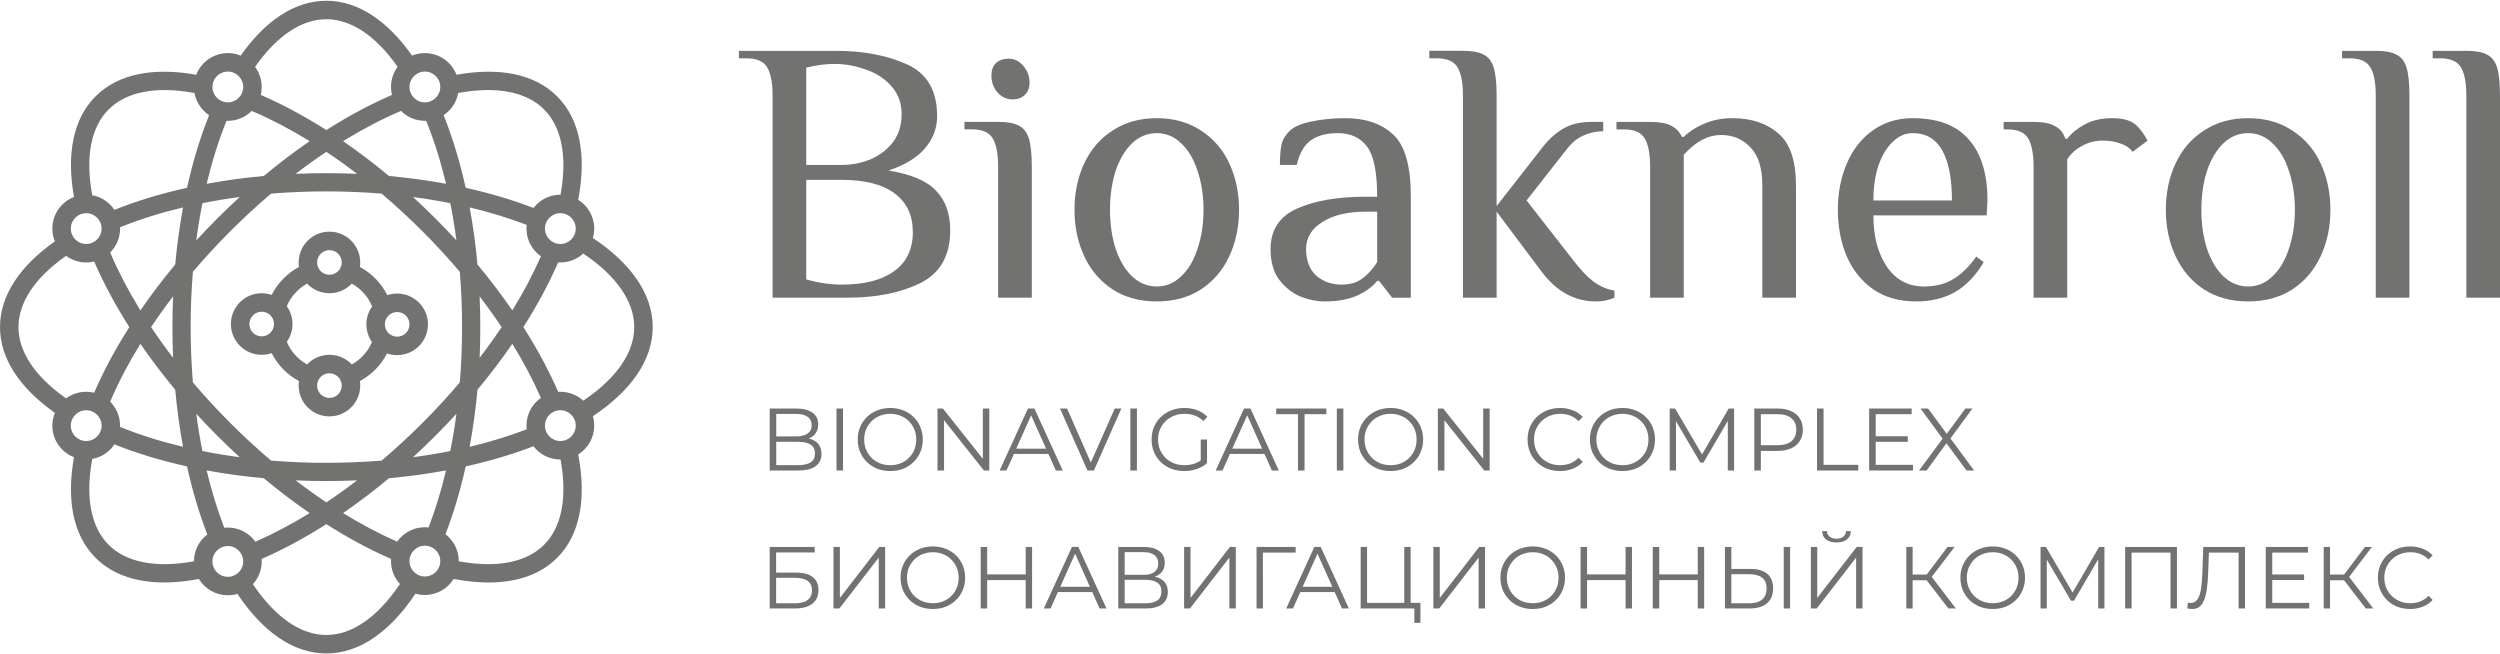 <?xml version="1.0" encoding="UTF-8"?> <svg xmlns="http://www.w3.org/2000/svg" xmlns:xlink="http://www.w3.org/1999/xlink" xmlns:xodm="http://www.corel.com/coreldraw/odm/2003" xml:space="preserve" width="107mm" height="28mm" version="1.1" style="shape-rendering:geometricPrecision; text-rendering:geometricPrecision; image-rendering:optimizeQuality; fill-rule:evenodd; clip-rule:evenodd" viewBox="0 0 10700 2800"> <defs> <style type="text/css"> .fil0 {fill:#727271} .fil1 {fill:#727271;fill-rule:nonzero} </style> </defs> <g id="Layer_x0020_1">  <g id="_2998058670624"> <path class="fil0" d="M1906.71 2286.47l1.17 -3.03c33.61,-87.52 62.31,-183.87 85.23,-287.13 103.26,-22.92 199.61,-51.61 287.13,-85.23l3.03 -1.17c26.5,34.49 68.15,56.71 115.01,56.71l0.83 0 0.31 1.67c30.01,165.48 2.61,290.02 -70.85,363.48 -73.46,73.47 -198,100.85 -363.48,70.85l-1.67 -0.3 0 -0.84c0,-46.86 -22.22,-88.51 -56.71,-115.01zm346.62 -464.8c0,5.31 0.28,10.55 0.84,15.72l-2.66 1.02c-73.84,28.35 -154.71,53.21 -241.33,73.86 14.49,-78.24 25.75,-159.95 33.44,-244.35 54.25,-65.13 104.05,-130.86 149.15,-196.43 48.1,78.24 88.72,155.3 121.41,229.68l0.82 1.86c-37.31,26.21 -61.67,69.58 -61.67,118.64zm133.95 -148.4l1.64 3.75c3.09,-0.2 6.21,-0.3 9.36,-0.3 37.77,0 72.17,14.45 97.97,38.13l2.09 -1.4c144.4,-97.35 216.19,-207.26 216.19,-313.45 0,-106.19 -71.79,-216.1 -216.19,-313.45l-2.09 -1.4c-25.8,23.68 -60.2,38.13 -97.97,38.13 -3.15,0 -6.28,-0.1 -9.37,-0.3l-1.64 3.75c-38.81,88.76 -88.14,180.58 -147.16,273.26 59.02,92.69 108.35,184.51 147.17,273.28zm-72.29 -576.3c-37.3,-26.22 -61.66,-69.58 -61.66,-118.64 0,-5.31 0.28,-10.55 0.84,-15.72l-2.66 -1.02c-73.84,-28.35 -154.71,-53.21 -241.33,-73.86 14.49,78.24 25.75,159.94 33.44,244.34 54.25,65.13 104.05,130.86 149.15,196.42 48.09,-78.23 88.71,-155.29 121.4,-229.66l0.82 -1.86zm-31.72 -206.88c26.5,-34.49 68.15,-56.71 115.01,-56.71l0.83 0 0.3 -1.67c30.01,-165.48 2.62,-290.03 -70.84,-363.48 -73.43,-73.45 -197.92,-100.84 -363.31,-70.89l-4.15 0.76c-7.13,39.52 -30.29,73.45 -62.5,94.87l0.79 1.97c37.29,93.19 68.89,196.93 93.71,308.75 103.26,22.92 199.61,51.61 287.13,85.23l3.03 1.17zm191.41 -34.97l0.8 -4.33c34.24,-182.28 8.75,-338.73 -91,-438.47 -97.99,-98 -250.71,-124.32 -428.84,-92.77l-1.93 0.34c-20.97,-54.22 -73.61,-92.68 -135.24,-92.68 -19.42,0 -37.94,3.83 -54.86,10.75l-1.4 -1.97c-103,-145.35 -228.35,-232.79 -365.41,-232.79 -137.06,0 -262.42,87.44 -365.42,232.79l-1.4 1.97c-16.91,-6.92 -35.44,-10.75 -54.85,-10.75 -61.63,0 -114.27,38.46 -135.24,92.68l-1.94 -0.34c-178.12,-31.56 -330.84,-5.23 -428.84,92.77 -97.98,97.98 -124.31,250.71 -92.76,428.84l0.33 1.93c-54.21,20.97 -92.67,73.61 -92.67,135.24 0,19.41 3.82,37.94 10.75,54.85l-1.98 1.41c-145.34,102.99 -232.78,228.35 -232.78,365.41 0,137.06 87.44,262.42 232.78,365.41l1.98 1.41c-6.93,16.91 -10.75,35.44 -10.75,54.85 0,61.63 38.46,114.26 92.67,135.24l-0.33 1.93c-31.56,178.13 -5.23,330.85 92.76,428.84 99.75,99.75 256.19,125.24 438.48,91.01l3.56 -0.67c25.42,41.84 71.43,69.79 123.98,69.79 14.26,0 28.03,-2.05 41.06,-5.89l1.19 1.77c105.6,157.54 236.1,253.11 379.42,253.11 143.31,0 273.81,-95.57 379.41,-253.11l1.98 -2.94c12.79,3.7 26.3,5.68 40.28,5.68 52.01,0 97.63,-27.4 123.2,-68.55l4.34 0.81c182.28,34.23 338.72,8.74 438.47,-91.01 99.75,-99.74 125.24,-256.2 91.01,-438.47l-0.81 -4.33c41.15,-25.57 68.55,-71.19 68.55,-123.21 0,-13.97 -1.98,-27.49 -5.68,-40.28l2.94 -1.97c157.54,-105.61 253.1,-236.1 253.1,-379.42 0,-143.32 -95.56,-273.81 -253.1,-379.42l-2.94 -1.97c3.7,-12.79 5.68,-26.31 5.68,-40.28 0,-52.02 -27.4,-97.64 -68.55,-123.21zm-2079.78 -19.43c39.51,7.13 73.46,30.29 94.86,62.49l1.98 -0.78c93.19,-37.3 196.92,-68.89 308.74,-93.71 24.82,-111.82 56.42,-215.56 93.71,-308.75l0.79 -1.97c-32.21,-21.42 -55.36,-55.35 -62.49,-94.88l-4.16 -0.75c-165.39,-29.95 -289.88,-2.56 -363.31,70.88 -73.44,73.44 -100.83,197.93 -70.87,363.32l0.75 4.15zm118.91 137.07l3.76 -1.51c80.34,-32.41 169.53,-60.56 265.84,-83.52 -14.48,78.24 -25.75,159.94 -33.44,244.34 -54.25,65.13 -104.05,130.86 -149.14,196.42 -51.11,-83.12 -93.77,-164.92 -127.45,-243.58l-1.79 -4.21c26.15,-26.22 42.33,-62.41 42.33,-102.37 0,-1.86 -0.04,-3.73 -0.11,-5.57zm-110.75 146.48l0.67 1.53c39.2,90.6 89.41,184.46 149.75,279.22 -60.34,94.77 -110.56,188.63 -149.76,279.24l-0.66 1.53c-10.93,-2.64 -22.36,-4.04 -34.1,-4.04 -32.2,0 -61.96,10.51 -86.02,28.28l-3.01 -2.13c-134.19,-94.73 -200.87,-200.52 -200.87,-302.87 0,-102.35 66.68,-208.14 200.87,-302.87l3.01 -2.13c24.06,17.77 53.82,28.28 86.02,28.28 11.75,0 23.17,-1.4 34.1,-4.04zm70.32 595.85l-1.8 4.2c26.16,26.23 42.34,62.42 42.34,102.38 0,1.86 -0.04,3.73 -0.11,5.57l3.76 1.51c80.34,32.41 169.53,60.56 265.84,83.52 -14.48,-78.24 -25.75,-159.94 -33.44,-244.35 -54.25,-65.13 -104.05,-130.86 -149.14,-196.43 -51.11,83.13 -93.77,164.93 -127.45,243.6zm-79.24 253.37l0.75 -4.15c39.52,-7.13 73.46,-30.28 94.87,-62.49l1.98 0.78c93.19,37.3 196.92,68.89 308.74,93.71 22.92,103.26 51.62,199.61 85.24,287.13l1.57 4.11c-34.58,26.37 -56.95,67.96 -57.11,114.77l-1.68 0.3c-165.48,30.01 -290.03,2.62 -363.49,-70.85 -73.43,-73.43 -100.82,-197.92 -70.87,-363.31zm1440.05 288.91l1.01 -2.66c28.36,-73.84 53.21,-154.7 73.87,-241.32 -78.24,14.48 -159.94,25.75 -244.36,33.44 -65.12,54.24 -130.85,104.05 -196.41,149.13 78.24,48.1 155.28,88.72 229.66,121.41l1.87 0.82c26.22,-37.3 69.58,-61.66 118.64,-61.66 5.31,0 10.55,0.28 15.72,0.84zm-160.37 134.74l-3.75 -1.64c-88.77,-38.8 -180.59,-88.14 -273.27,-147.17 -92.69,59.03 -184.51,108.37 -273.28,147.17l-3.83 1.69c0.26,3.53 0.39,7.1 0.39,10.7 0,37.5 -14.24,71.66 -37.6,97.4l0.87 1.29c97.35,144.39 207.25,216.19 313.45,216.19 106.19,0 216.1,-71.8 313.44,-216.19l1.41 -2.1c-23.68,-25.79 -38.13,-60.2 -38.13,-97.97 0,-3.15 0.1,-6.28 0.3,-9.37zm144.65 -1874.99c1.86,0 3.72,-0.04 5.57,-0.11l1.51 3.77c32.4,80.33 60.55,169.52 83.52,265.83 -78.24,-14.48 -159.94,-25.75 -244.34,-33.44 -65.13,-54.24 -130.86,-104.06 -196.43,-149.14 83.13,-51.11 164.93,-93.77 243.59,-127.45l4.2 -1.8c26.23,26.17 62.42,42.34 102.38,42.34zm-144.95 -144.96c0,11.76 1.39,23.17 4.03,34.11l-1.52 0.66c-90.61,39.2 -184.48,89.41 -279.23,149.76 -94.76,-60.35 -188.62,-110.57 -279.24,-149.76l-1.52 -0.66c2.64,-10.94 4.04,-22.36 4.04,-34.11 0,-32.2 -10.51,-61.95 -28.28,-86.02l2.13 -3.01c94.73,-134.19 200.52,-200.87 302.87,-200.87 102.34,0 208.14,66.68 302.87,200.87l2.13 3.01c-17.77,24.07 -28.28,53.82 -28.28,86.02zm-580.5 1946.36c-26.31,-36.7 -69.31,-60.61 -117.89,-60.61 -5.13,0 -10.21,0.27 -15.21,0.79l-1.53 -3.99c-28.36,-73.84 -53.21,-154.7 -73.87,-241.32 78.24,14.48 159.94,25.75 244.36,33.44 65.12,54.24 130.86,104.05 196.42,149.13 -78.23,48.1 -155.29,88.72 -229.67,121.41l-2.61 1.15zm-117.89 -1801.4c39.96,0 76.15,-16.17 102.37,-42.34l4.21 1.8c78.66,33.68 160.45,76.34 243.59,127.45 -65.56,45.08 -131.31,94.9 -196.43,149.14 -84.41,7.69 -166.11,18.96 -244.35,33.44 22.97,-96.31 51.12,-185.5 83.52,-265.83l1.52 -3.77c1.84,0.07 3.7,0.11 5.57,0.11zm290.21 1538.88c43.86,33.57 87.77,64.97 131.46,94.13 43.68,-29.16 87.59,-60.56 131.45,-94.13 -43.27,1.89 -87.12,2.87 -131.45,2.87 -44.34,0 -88.19,-0.98 -131.46,-2.87zm-279.27 -245.28c57.17,57.17 115.42,110.75 174.13,160.51 76.69,6.32 155.75,9.62 236.6,9.62 80.84,0 159.91,-3.3 236.61,-9.62 58.7,-49.76 116.95,-103.33 174.11,-160.51 57.17,-57.16 110.75,-115.41 160.51,-174.12 6.32,-76.69 9.62,-155.76 9.62,-236.6 0,-80.85 -3.3,-159.92 -9.62,-236.62 -49.76,-58.7 -103.33,-116.94 -160.5,-174.11 -57.17,-57.17 -115.41,-110.74 -174.11,-160.5 -76.7,-6.32 -155.77,-9.62 -236.62,-9.62 -80.86,0 -159.92,3.3 -236.62,9.62 -58.7,49.76 -116.94,103.33 -174.12,160.5 -57.16,57.17 -110.73,115.41 -160.5,174.11 -6.31,76.7 -9.62,155.77 -9.62,236.62 0,80.84 3.31,159.91 9.62,236.61 49.77,58.7 103.34,116.95 160.51,174.11zm1069.6 -410.72c0,-44.34 -0.98,-88.18 -2.87,-131.46 33.57,43.85 64.98,87.76 94.14,131.45 -29.16,43.7 -60.57,87.61 -94.14,131.46 1.89,-43.27 2.87,-87.11 2.87,-131.45zm-1317.74 0c0,44.34 0.97,88.18 2.87,131.45 -33.58,-43.85 -64.99,-87.76 -94.14,-131.46 29.15,-43.69 60.56,-87.6 94.14,-131.45 -1.9,43.27 -2.87,87.12 -2.87,131.46zm102.05 370.9c7.27,54.76 16.11,108.02 26.39,159.52 51.51,10.28 104.77,19.13 159.53,26.4 -31.95,-29.27 -63.64,-59.59 -94.99,-90.93 -31.35,-31.35 -61.67,-63.04 -90.93,-94.99zm556.82 -1121.04c-43.7,29.16 -87.61,60.56 -131.47,94.14 43.28,-1.89 87.13,-2.87 131.47,-2.87 44.33,0 88.19,0.98 131.46,2.87 -43.86,-33.58 -87.77,-64.98 -131.46,-94.14zm465.88 284.24c-31.34,-31.33 -63.03,-61.65 -94.97,-90.92 54.75,7.27 108,16.12 159.51,26.4 10.28,51.5 19.13,104.75 26.4,159.51 -29.27,-31.95 -59.59,-63.64 -90.94,-94.99zm-94.98 1022.72c54.75,-7.27 108.01,-16.12 159.52,-26.4 10.28,-51.5 19.13,-104.76 26.4,-159.52 -29.27,31.95 -59.59,63.64 -90.94,94.99 -31.35,31.34 -63.04,61.66 -94.98,90.93zm-836.8 -1022.71c31.35,-31.34 63.04,-61.66 94.99,-90.93 -54.76,7.27 -108.01,16.12 -159.52,26.4 -10.28,51.5 -19.12,104.75 -26.39,159.51 29.26,-31.95 59.58,-63.63 90.92,-94.98zm44.23 -496.06c36.38,0 65.88,-29.49 65.88,-65.89 0,-36.38 -29.5,-65.88 -65.88,-65.88 -36.39,0 -65.9,29.5 -65.9,65.88 0,36.4 29.51,65.89 65.9,65.89zm65.88 1964.81c0,36.39 -29.5,65.9 -65.88,65.9 -36.39,0 -65.9,-29.51 -65.9,-65.9 0,-36.38 29.51,-65.88 65.9,-65.88 36.38,0 65.88,29.5 65.88,65.88zm777.46 -1964.81c36.39,0 65.89,-29.49 65.89,-65.89 0,-36.38 -29.5,-65.88 -65.89,-65.88 -36.39,0 -65.88,29.5 -65.88,65.88 0,36.4 29.49,65.89 65.88,65.89zm65.89 1963.43c0,36.39 -29.5,65.88 -65.89,65.88 -36.39,0 -65.88,-29.49 -65.88,-65.88 0,-36.39 29.49,-65.89 65.88,-65.89 36.39,0 65.89,29.5 65.89,65.89zm513.92 -513.92c36.39,0 65.88,-29.5 65.88,-65.89 0,-36.39 -29.49,-65.88 -65.88,-65.88 -36.39,0 -65.89,29.49 -65.89,65.88 0,36.39 29.5,65.89 65.89,65.89zm65.88 -909.23c0,36.39 -29.49,65.88 -65.88,65.88 -36.39,0 -65.89,-29.49 -65.89,-65.88 0,-36.39 29.5,-65.89 65.89,-65.89 36.39,0 65.88,29.5 65.88,65.89zm-2095.2 909.23c36.4,0 65.89,-29.5 65.89,-65.89 0,-36.39 -29.49,-65.88 -65.89,-65.88 -36.39,0 -65.88,29.49 -65.88,65.88 0,36.39 29.49,65.89 65.88,65.89zm65.89 -909.23c0,36.39 -29.49,65.88 -65.89,65.88 -36.39,0 -65.88,-29.49 -65.88,-65.88 0,-36.39 29.49,-65.89 65.88,-65.89 36.4,0 65.89,29.5 65.89,65.89z"></path> <path class="fil0" d="M1409.97 1175.98c29.12,0 52.72,-23.6 52.72,-52.7 0,-29.12 -23.6,-52.71 -52.72,-52.71 -29.11,0 -52.71,23.59 -52.71,52.71 0,29.1 23.6,52.7 52.71,52.7zm0 79.07c37.71,0 71.71,-15.84 95.73,-41.22l2.18 1.25c37.97,21.69 68.05,55.62 84.88,96.37 -15.52,21.61 -24.66,48.12 -24.66,76.77 0,28.19 8.85,54.3 23.93,75.73 -16.96,39.98 -46.72,73.24 -84.15,94.63l-2.17 1.24c-24.02,-25.39 -58.02,-41.23 -95.74,-41.23 -37.71,0 -71.71,15.84 -95.73,41.23l-2.16 -1.23c-37.7,-21.54 -67.63,-55.14 -84.53,-95.51 15.3,-21.52 24.3,-47.84 24.3,-76.26 0,-28.42 -9,-54.72 -24.29,-76.25 16.89,-40.36 46.81,-73.95 84.51,-95.49l2.17 -1.25c24.03,25.38 58.03,41.22 95.73,41.22zm246.52 257.63c-25.1,49.06 -64.4,89.63 -112.49,116.31l-3.66 2.03c0.93,6.32 1.41,12.78 1.41,19.35 0,72.78 -59,131.78 -131.78,131.78 -72.77,0 -131.77,-59 -131.77,-131.78 0,-6.58 0.48,-13.03 1.41,-19.35l-3.64 -2.02c-48.49,-26.89 -88.04,-67.9 -113.11,-117.51 -13.42,4.6 -27.81,7.1 -42.78,7.1 -72.78,0 -131.78,-58.99 -131.78,-131.77 0,-72.77 59,-131.77 131.78,-131.77 14.98,0 29.37,2.5 42.79,7.1 25.06,-49.59 64.61,-90.6 113.08,-117.48l3.67 -2.03c-0.94,-6.32 -1.42,-12.79 -1.42,-19.36 0,-72.78 59,-131.77 131.77,-131.77 72.78,0 131.78,58.99 131.78,131.77 0,6.57 -0.48,13.04 -1.42,19.36l3.67 2.03c48.86,27.1 88.65,68.54 113.68,118.67 13.25,-4.47 27.44,-6.91 42.19,-6.91 72.78,0 131.78,59 131.78,131.79 0,72.77 -59,131.77 -131.78,131.77 -15.2,0 -29.8,-2.58 -43.38,-7.31zm-12.28 -4.99c0.01,0 0.01,0.01 0.02,0.01 -21.82,42.21 -54.72,77.77 -94.85,102.83 -3.86,2.41 -7.78,4.72 -11.77,6.93l-0.01 -0.03c45.46,-25.22 82.69,-63.48 106.61,-109.74zm-42.11 -207.83c-18.38,-40.56 -49.24,-74.27 -87.67,-96.24l-0.01 0.02c3.84,2.19 7.6,4.5 11.29,6.93 33.19,21.83 59.83,52.79 76.39,89.3 0,0 0,0 0,-0.01zm-331.52 310.68c3.86,2.4 7.78,4.71 11.77,6.92l0 -0.02c-45.84,-25.42 -83.31,-64.09 -107.21,-110.87l0 0c21.82,42.71 54.95,78.68 95.44,103.97zm-52.31 -311.59c16.58,-36.11 43.06,-66.73 75.97,-88.38 3.69,-2.43 7.45,-4.74 11.29,-6.93l-0.01 -0.03c-38.15,21.8 -68.83,55.17 -87.26,95.32l0.01 0.02zm64.07 -142.75l0.01 -0.01c1.12,4.38 2.47,8.67 4.01,12.86 0.62,1.65 1.27,3.3 1.94,4.92 -2.39,-5.73 -4.39,-11.66 -5.96,-17.77zm-109.56 230.62c0,29.12 -23.6,52.71 -52.7,52.71 -29.12,0 -52.72,-23.59 -52.72,-52.71 0,-29.11 23.6,-52.71 52.72,-52.71 29.1,0 52.7,23.6 52.7,52.71zm237.19 210.84c-29.11,0 -52.71,23.6 -52.71,52.71 0,29.11 23.6,52.71 52.71,52.71 29.12,0 52.72,-23.6 52.72,-52.71 0,-29.11 -23.6,-52.71 -52.72,-52.71zm237.19 -209.44c0,-29.12 23.6,-52.72 52.71,-52.72 29.12,0 52.72,23.6 52.72,52.72 0,29.1 -23.6,52.7 -52.72,52.7 -29.11,0 -52.71,-23.6 -52.71,-52.7z"></path> <path class="fil1" d="M10555.92 409.67c0,-54.43 -7.45,-94.45 -22.41,-120.06 -14.94,-26.69 -44.82,-40.02 -89.65,-40.02l-32.02 0 0 -32.02 144.08 0c39.48,0 68.84,5.33 88.05,16.01 20.27,9.6 34.68,27.74 43.22,54.42 8.55,26.68 12.81,67.24 12.81,121.67l0 864.42 -144.08 0 0 -864.42z"></path> <path class="fil1" d="M10168.22 409.67c0,-54.43 -7.46,-94.45 -22.4,-120.06 -14.95,-26.69 -44.83,-40.02 -89.67,-40.02l-32.01 0 0 -32.02 144.08 0c39.48,0 68.83,5.33 88.05,16.01 20.27,9.6 34.68,27.74 43.22,54.42 8.54,26.68 12.8,67.24 12.8,121.67l0 864.42 -144.07 0 0 -864.42z"></path> <path class="fil1" d="M9621.96 1290.16c-72.56,0 -135.52,-17.08 -188.88,-51.23 -53.37,-35.22 -93.9,-82.7 -121.65,-142.47 -27.76,-59.76 -41.65,-125.93 -41.65,-198.49 0,-72.57 13.89,-138.74 41.65,-198.5 27.75,-59.77 68.28,-106.72 121.65,-140.87 53.36,-35.22 116.32,-52.83 188.88,-52.83 72.58,0 135.55,17.61 188.92,52.83 53.34,34.15 93.9,81.1 121.65,140.87 27.75,59.76 41.61,125.93 41.61,198.5 0,72.56 -13.86,138.73 -41.61,198.49 -27.75,59.77 -68.31,107.25 -121.65,142.47 -53.37,34.15 -116.34,51.23 -188.92,51.23zm0 -64.04c39.5,0 74.19,-14.4 104.05,-43.22 30.97,-28.81 54.45,-68.3 70.44,-118.45 17.09,-50.16 25.62,-105.65 25.62,-166.48 0,-60.84 -8.53,-116.33 -25.62,-166.49 -15.99,-50.15 -39.47,-89.64 -70.44,-118.45 -29.86,-28.82 -64.55,-43.22 -104.05,-43.22 -39.48,0 -74.69,14.4 -105.65,43.22 -29.87,28.81 -53.35,68.3 -70.42,118.45 -16.02,50.16 -24.01,105.65 -24.01,166.49 0,60.83 7.99,116.32 24.01,166.48 17.07,50.15 40.55,89.64 70.42,118.45 30.96,28.82 66.17,43.22 105.65,43.22z"></path> <path class="fil1" d="M8703.61 713.87c0,-54.43 -7.49,-94.44 -22.4,-120.06 -14.94,-26.67 -44.83,-40.01 -89.66,-40.01l-16 0 0 -32.03 128.06 0c40.56,0 70.97,5.88 91.24,17.62 21.35,10.66 36.29,28.81 44.83,54.42l7.98 0c19.22,-24.54 44.83,-45.35 76.85,-62.42 33.08,-17.09 71.5,-25.62 115.25,-25.62 42.7,0 74.72,8.01 96.06,24.01 18.14,13.88 36.83,37.88 56.03,72.04l-64.04 48.02c-11.72,-16.01 -28.8,-27.75 -51.24,-35.21 -22.39,-8.55 -48.01,-12.81 -76.81,-12.81 -32.03,0 -61.38,7.47 -88.06,22.41 -26.66,13.87 -48.02,33.08 -64.04,57.63l0 592.3 -144.05 0 0 -560.29z"></path> <path class="fil1" d="M8202.18 1290.16c-72.55,0 -133.93,-17.08 -184.08,-51.23 -50.16,-35.22 -88.06,-82.17 -113.65,-140.86 -25.62,-59.77 -38.42,-126.46 -38.42,-200.1 0,-72.57 12.8,-138.74 38.42,-198.5 25.59,-59.77 62.41,-106.72 110.46,-140.87 49.07,-35.22 106.18,-52.83 171.28,-52.83 107.78,0 187.83,30.42 240.11,91.25 53.37,59.76 80.05,146.73 80.05,260.92l-3.22 64.03 -485.03 0c0,89.65 19.21,162.75 57.63,219.32 38.43,56.56 91.24,84.83 158.48,84.83 50.15,0 92.31,-10.66 126.47,-32.01 35.21,-21.35 67.76,-53.36 97.65,-96.04l32.02 24c-35.24,58.7 -76.33,101.39 -123.3,128.07 -46.93,26.67 -101.9,40.02 -164.87,40.02zm152.1 -432.22c0,-93.91 -13.89,-165.41 -41.64,-214.5 -27.75,-49.09 -69.9,-73.63 -126.45,-73.63 -32.03,0 -60.83,12.8 -86.44,38.41 -25.62,24.55 -45.89,58.69 -60.83,102.45 -13.89,43.76 -20.82,92.85 -20.82,147.27l336.18 0z"></path> <path class="fil1" d="M7062.48 713.87c0,-54.43 -7.47,-94.44 -22.41,-120.06 -14.94,-26.67 -44.83,-40.01 -89.62,-40.01l-32.03 0 0 -32.03 144.06 0c39.5,0 69.36,5.34 89.65,16.02 21.35,10.67 36.82,26.68 46.41,48.02l8.02 0c22.4,-22.41 51.23,-41.09 86.44,-56.03 36.29,-16 76.83,-24.01 121.65,-24.01 80.05,0 145.14,21.34 195.32,64.04 51.2,42.68 76.82,117.38 76.82,224.1l0 480.25 -144.08 0 0 -480.25c0,-74.7 -17.06,-129.13 -51.21,-163.27 -33.1,-35.22 -74.71,-52.84 -124.86,-52.84 -56.56,0 -109.93,28.28 -160.08,84.85l0 611.51 -144.08 0 0 -560.29z"></path> <path class="fil1" d="M6829.74 1290.09c-90.71,0 -168.1,-42.68 -232.14,-128.05l-192.09 -256.14 0 368.19 -144.05 0 0 -864.42c0,-54.43 -7.5,-94.45 -22.44,-120.06 -14.92,-26.69 -44.8,-40.02 -89.63,-40.02l-32.02 0 0 -32.02 144.09 0c39.47,0 68.82,5.33 88.04,16.01 20.27,9.6 34.68,27.74 43.22,54.42 8.52,26.68 12.79,67.24 12.79,121.67l0 472.23 200.1 -256.13c27.76,-34.15 57.09,-59.77 88.06,-76.83 30.93,-18.15 70.97,-27.22 120.04,-27.22l48.02 0 0 40.02c-28.8,0 -56.55,5.86 -83.23,17.61 -26.66,11.73 -49.62,29.88 -68.84,54.42l-176.07 224.11 200.09 256.14c30.96,40.55 59.76,70.96 86.44,91.24 27.75,20.28 57.63,33.08 89.66,38.41l0 30.42c-23.48,10.67 -50.19,16 -80.04,16z"></path> <path class="fil1" d="M5670.13 1290.16c-34.15,0 -68.84,-6.94 -104.05,-20.82 -35.21,-14.93 -65.62,-38.94 -91.24,-72.02 -24.53,-33.09 -36.82,-76.85 -36.82,-131.28 0,-81.1 37.35,-138.73 112.06,-172.88 75.78,-34.15 174.48,-51.22 296.15,-51.22l48.02 0c0,-104.59 -14.41,-176.09 -43.22,-214.51 -28.81,-38.42 -70.44,-57.62 -124.87,-57.62 -48.02,0 -86.44,10.13 -115.25,30.41 -28.83,20.28 -49.09,55.49 -60.83,105.65l-72.05 0c0,-36.29 2.14,-64.57 6.4,-84.85 4.27,-21.33 15.47,-41.08 33.63,-59.22 19.21,-19.21 50.68,-33.08 94.46,-41.62 44.8,-9.6 93.37,-14.41 145.66,-14.41 86.44,0 154.73,23.48 204.91,70.43 50.15,45.89 75.21,134.47 75.21,265.74l0 432.22 -80.03 0 -56.01 -72.04 -8.01 0c-19.21,24.54 -47.49,45.35 -84.84,62.42 -37.37,17.09 -83.78,25.62 -139.28,25.62zm72.06 -72.03c35.2,0 64.53,-8.54 88.02,-25.61 23.48,-17.09 44.83,-40.56 64.04,-70.45l0 -216.11 -48.02 0c-78.98,0 -141.42,14.94 -187.3,44.83 -45.88,28.81 -68.83,67.23 -68.83,115.25 0,49.1 14.41,86.98 43.22,113.67 29.88,25.61 66.17,38.42 108.87,38.42z"></path> <path class="fil1" d="M4950.96 1290.16c-72.58,0 -135.54,-17.08 -188.88,-51.23 -53.37,-35.22 -93.93,-82.7 -121.68,-142.47 -27.72,-59.76 -41.62,-125.93 -41.62,-198.49 0,-72.57 13.9,-138.74 41.62,-198.5 27.75,-59.77 68.31,-106.72 121.68,-140.87 53.34,-35.22 116.3,-52.83 188.88,-52.83 72.58,0 135.55,17.61 188.89,52.83 53.37,34.15 93.93,81.1 121.68,140.87 27.72,59.76 41.61,125.93 41.61,198.5 0,72.56 -13.89,138.73 -41.61,198.49 -27.75,59.77 -68.31,107.25 -121.68,142.47 -53.34,34.15 -116.31,51.23 -188.89,51.23zm0 -64.04c39.48,0 74.17,-14.4 104.05,-43.22 30.94,-28.81 54.43,-68.3 70.44,-118.45 17.09,-50.16 25.62,-105.65 25.62,-166.48 0,-60.84 -8.53,-116.33 -25.62,-166.49 -16.01,-50.15 -39.5,-89.64 -70.44,-118.45 -29.88,-28.82 -64.57,-43.22 -104.05,-43.22 -39.48,0 -74.72,14.4 -105.66,43.22 -29.88,28.81 -53.37,68.3 -70.41,118.45 -16.03,50.16 -24.03,105.65 -24.03,166.49 0,60.83 8,116.32 24.03,166.48 17.04,50.15 40.53,89.64 70.41,118.45 30.94,28.82 66.18,43.22 105.66,43.22z"></path> <path class="fil1" d="M4332.87 425.61c-24.56,0 -45.91,-10.14 -64.05,-30.41 -17.07,-20.28 -25.61,-44.28 -25.61,-72.03 0,-22.42 6.41,-40.03 19.21,-52.84 13.86,-12.8 32.02,-19.2 54.42,-19.2 24.57,0 45.36,10.14 62.44,30.41 18.13,20.28 27.22,44.3 27.22,72.04 0,22.41 -6.95,40.02 -20.82,52.83 -12.81,12.8 -30.41,19.2 -52.81,19.2zm-60.86 288.15c0,-54.43 -7.45,-94.45 -22.39,-120.06 -14.95,-26.68 -44.84,-40.02 -89.64,-40.02l-32.02 0 0 -32.01 144.05 0c39.51,0 68.84,5.32 88.05,16 20.29,9.6 34.69,27.74 43.22,54.43 8.55,26.68 12.81,67.23 12.81,121.66l0 560.28 -144.08 0 0 -560.28z"></path> <path class="fil1" d="M3306.65 409.67c0,-54.43 -7.49,-94.45 -22.44,-120.06 -14.94,-26.69 -44.8,-40.02 -89.62,-40.02l-32.03 0 0 -32.02 416.2 0c116.33,0 217.18,19.21 302.55,57.62 86.44,38.42 129.66,112.59 129.66,222.52 0,50.15 -17.08,95.51 -51.2,136.06 -34.16,40.55 -86.45,72.57 -156.9,96.05 98.2,16.01 166.49,45.36 204.91,88.04 39.48,41.63 59.23,97.66 59.23,168.09 0,107.78 -42.68,183.02 -128.07,225.71 -84.31,41.62 -188.35,62.43 -312.14,62.43l-320.15 0 0 -864.42zm296.14 296.14c43.75,0 84.84,-8.01 123.26,-24.01 39.48,-17.08 71.51,-41.62 96.04,-73.63 24.53,-33.09 36.81,-72.58 36.81,-118.47 0,-48.02 -14.41,-88.04 -43.22,-120.06 -28.8,-33.08 -65.62,-57.09 -110.45,-72.03 -43.75,-16.01 -88.57,-24.02 -134.46,-24.02 -37.35,0 -77.38,5.34 -120.07,16.02l0 416.2 152.09 0zm0 512.26c97.12,0 171.81,-19.22 224.09,-57.64 53.37,-38.42 80.05,-93.91 80.05,-166.47 0,-72.58 -26.15,-128.07 -78.44,-166.49 -51.23,-38.42 -126.48,-57.63 -225.7,-57.63l-152.09 0 0 425.81c51.23,14.95 101.91,22.42 152.09,22.42z"></path> <polygon class="fil1" points="8213.46,2013.8 8322.25,1866.71 8322.25,1888.33 8219.92,1748.46 8252.13,1748.46 8338.18,1865.2 8325.68,1865.58 8411.73,1748.46 8442.04,1748.46 8340.84,1886.44 8340.84,1866.71 8449.26,2013.8 8416.66,2013.8 8324.92,1889.09 8336.67,1889.09 8245.69,2013.8 "></polygon> <path class="fil1" d="M8025 1867.1l140.26 0 0 23.88 -140.26 0 0 -23.88zm3.03 122.43l159.58 0 0 24.27 -187.62 0 0 -265.34 181.95 0 0 24.25 -153.91 0 0 216.82z"></path> <polygon class="fil1" points="7776.8,2013.8 7776.8,1748.46 7804.84,1748.46 7804.84,1989.53 7953.42,1989.53 7953.42,2013.8 "></polygon> <path class="fil1" d="M7508.37 2013.8l0 -265.34 99.33 0c22.48,0 41.83,3.65 57.98,10.99 16.18,7.08 28.57,17.44 37.16,31.08 8.83,13.39 13.25,29.69 13.25,48.9 0,18.7 -4.42,34.87 -13.25,48.52 -8.59,13.39 -20.98,23.75 -37.16,31.08 -16.15,7.33 -35.5,10.99 -57.98,10.99l-83.78 0 12.52 -13.26 0 97.04 -28.07 0zm28.07 -94.77l-12.52 -13.65 83.01 0c26.55,0 46.63,-5.69 60.28,-17.05 13.89,-11.63 20.85,-27.93 20.85,-48.9 0,-21.23 -6.96,-37.65 -20.85,-49.27 -13.65,-11.64 -33.73,-17.45 -60.28,-17.45l-83.01 0 12.52 -13.26 0 159.58z"></path> <polygon class="fil1" points="7146.34,2013.8 7146.34,1748.46 7169.47,1748.46 7290.76,1955.41 7278.64,1955.41 7398.78,1748.46 7421.92,1748.46 7421.92,2013.8 7394.99,2013.8 7394.99,1790.53 7401.45,1790.53 7290.76,1980.06 7277.5,1980.06 7166.05,1790.53 7173.24,1790.53 7173.24,2013.8 "></polygon> <path class="fil1" d="M6944.33 2016.03c-19.95,0 -38.54,-3.29 -55.72,-9.86 -16.94,-6.82 -31.73,-16.3 -44.36,-28.43 -12.38,-12.38 -22.1,-26.66 -29.19,-42.83 -6.8,-16.43 -10.23,-34.37 -10.23,-53.83 0,-19.46 3.43,-37.28 10.23,-53.44 7.09,-16.43 16.81,-30.71 29.19,-42.83 12.63,-12.4 27.42,-21.87 44.36,-28.44 16.92,-6.83 35.5,-10.23 55.72,-10.23 19.97,0 38.42,3.4 55.34,10.23 16.93,6.57 31.6,15.93 43.96,28.06 12.65,12.12 22.38,26.4 29.2,42.83 7.07,16.42 10.62,34.36 10.62,53.82 0,19.46 -3.55,37.4 -10.62,53.83 -6.82,16.42 -16.55,30.7 -29.2,42.83 -12.36,12.13 -27.03,21.61 -43.96,28.43 -16.92,6.57 -35.37,9.86 -55.34,9.86zm0 -25.03c15.92,0 30.57,-2.64 43.96,-7.95 13.64,-5.56 25.41,-13.27 35.26,-23.12 10.12,-10.11 17.95,-21.74 23.51,-34.88 5.55,-13.39 8.32,-28.05 8.32,-43.97 0,-15.92 -2.77,-30.45 -8.32,-43.59 -5.56,-13.39 -13.39,-25.01 -23.51,-34.87 -9.85,-10.11 -21.62,-17.81 -35.26,-23.12 -13.39,-5.56 -28.04,-8.34 -43.96,-8.34 -15.92,0 -30.71,2.78 -44.36,8.34 -13.65,5.31 -25.51,13.01 -35.63,23.12 -9.86,9.86 -17.69,21.48 -23.48,34.87 -5.56,13.14 -8.36,27.67 -8.36,43.59 0,15.67 2.8,30.2 8.36,43.6 5.79,13.38 13.62,25.14 23.48,35.25 10.12,9.85 21.98,17.56 35.63,23.12 13.65,5.31 28.44,7.95 44.36,7.95z"></path> <path class="fil1" d="M6676.69 2016.03c-19.95,0 -38.4,-3.29 -55.34,-9.86 -16.92,-6.82 -31.58,-16.3 -43.96,-28.43 -12.39,-12.13 -22.11,-26.41 -29.17,-42.83 -6.83,-16.43 -10.25,-34.37 -10.25,-53.83 0,-19.46 3.42,-37.4 10.25,-53.82 7.06,-16.43 16.78,-30.71 29.17,-42.83 12.62,-12.13 27.41,-21.49 44.36,-28.06 16.91,-6.83 35.36,-10.23 55.34,-10.23 19.19,0 37.26,3.29 54.19,9.86 16.94,6.31 31.23,15.92 42.85,28.81l-17.82 17.81c-10.88,-11.12 -22.87,-19.08 -36.03,-23.88 -13.12,-5.06 -27.27,-7.58 -42.45,-7.58 -15.92,0 -30.7,2.78 -44.33,8.34 -13.65,5.31 -25.54,13.01 -35.63,23.12 -10.12,9.86 -18.08,21.48 -23.88,34.87 -5.56,13.14 -8.35,27.67 -8.35,43.59 0,15.92 2.79,30.58 8.35,43.97 5.8,13.14 13.76,24.77 23.88,34.88 10.09,9.85 21.98,17.56 35.63,23.12 13.63,5.31 28.41,7.95 44.33,7.95 15.18,0 29.33,-2.53 42.45,-7.58 13.16,-5.05 25.15,-13.13 36.03,-24.25l17.82 17.81c-11.62,12.89 -25.91,22.62 -42.85,29.19 -16.93,6.57 -35.1,9.86 -54.59,9.86z"></path> <polygon class="fil1" points="6153.98,2013.8 6153.98,1748.46 6177.09,1748.46 6360.18,1978.92 6348.05,1978.92 6348.05,1748.46 6375.73,1748.46 6375.73,2013.8 6352.59,2013.8 6169.9,1783.33 6182.02,1783.33 6182.02,2013.8 "></polygon> <path class="fil1" d="M5951.94 2016.03c-19.98,0 -38.53,-3.29 -55.74,-9.86 -16.92,-6.82 -31.7,-16.3 -44.32,-28.43 -12.4,-12.38 -22.12,-26.66 -29.21,-42.83 -6.82,-16.43 -10.23,-34.37 -10.23,-53.83 0,-19.46 3.41,-37.28 10.23,-53.44 7.09,-16.43 16.81,-30.71 29.21,-42.83 12.62,-12.4 27.4,-21.87 44.32,-28.44 16.95,-6.83 35.52,-10.23 55.74,-10.23 19.95,0 38.4,3.4 55.35,10.23 16.92,6.57 31.57,15.93 43.95,28.06 12.65,12.12 22.38,26.4 29.21,42.83 7.06,16.42 10.6,34.36 10.6,53.82 0,19.46 -3.54,37.4 -10.6,53.83 -6.83,16.42 -16.56,30.7 -29.21,42.83 -12.38,12.13 -27.03,21.61 -43.95,28.43 -16.95,6.57 -35.4,9.86 -55.35,9.86zm0 -25.03c15.92,0 30.57,-2.64 43.96,-7.95 13.66,-5.56 25.41,-13.27 35.26,-23.12 10.1,-10.11 17.95,-21.74 23.51,-34.88 5.54,-13.39 8.33,-28.05 8.33,-43.97 0,-15.92 -2.79,-30.45 -8.33,-43.59 -5.56,-13.39 -13.41,-25.01 -23.51,-34.87 -9.85,-10.11 -21.6,-17.81 -35.26,-23.12 -13.39,-5.56 -28.04,-8.34 -43.96,-8.34 -15.91,0 -30.71,2.78 -44.35,8.34 -13.66,5.31 -25.51,13.01 -35.63,23.12 -9.86,9.86 -17.69,21.48 -23.51,34.87 -5.57,13.14 -8.33,27.67 -8.33,43.59 0,15.67 2.76,30.2 8.33,43.6 5.82,13.38 13.65,25.14 23.51,35.25 10.12,9.85 21.97,17.56 35.63,23.12 13.64,5.31 28.44,7.95 44.35,7.95z"></path> <polygon class="fil1" points="5721.6,2013.8 5721.6,1748.46 5749.64,1748.46 5749.64,2013.8 "></polygon> <polygon class="fil1" points="5555.43,2013.8 5555.43,1772.71 5462.19,1772.71 5462.19,1748.46 5676.75,1748.46 5676.75,1772.71 5583.47,1772.71 5583.47,2013.8 "></polygon> <path class="fil1" d="M5203.1 2013.8l121.28 -265.34 27.67 0 121.31 265.34 -29.56 0 -111.46 -249.04 11.38 0 -111.45 249.04 -29.17 0zm47.75 -70.89l8.33 -22.75 154.28 0 8.36 22.75 -170.97 0z"></path> <path class="fil1" d="M5068.69 2016.03c-20.21,0 -38.93,-3.29 -56.11,-9.86 -16.92,-6.82 -31.71,-16.3 -44.36,-28.43 -12.35,-12.13 -22.1,-26.41 -29.16,-42.83 -6.84,-16.43 -10.23,-34.37 -10.23,-53.83 0,-19.46 3.39,-37.4 10.23,-53.82 7.06,-16.43 16.91,-30.71 29.56,-42.83 12.62,-12.13 27.41,-21.49 44.36,-28.06 17.18,-6.83 35.86,-10.23 56.07,-10.23 20.23,0 38.67,3.16 55.36,9.47 16.94,6.33 31.33,15.93 43.22,28.82l-17.45 17.81c-11.12,-11.12 -23.38,-19.08 -36.77,-23.88 -13.39,-4.8 -27.8,-7.2 -43.22,-7.2 -16.42,0 -31.58,2.78 -45.49,8.34 -13.62,5.31 -25.64,13.01 -36,23.12 -10.09,9.86 -18.08,21.48 -23.88,34.87 -5.55,13.14 -8.32,27.67 -8.32,43.59 0,15.67 2.77,30.2 8.32,43.6 5.8,13.38 13.79,25.14 23.88,35.25 10.36,9.85 22.38,17.56 36,23.12 13.91,5.31 28.95,7.95 45.12,7.95 15.15,0 29.45,-2.27 42.83,-6.82 13.65,-4.54 26.17,-12.25 37.53,-23.12l15.91 21.23c-12.62,11.12 -27.4,19.58 -44.35,25.4 -16.92,5.56 -34.61,8.34 -53.05,8.34zm70.5 -37.15l0 -97.8 26.9 0 0 101.21 -26.9 -3.41z"></path> <polygon class="fil1" points="4837.95,2013.8 4837.95,1748.46 4866.02,1748.46 4866.02,2013.8 "></polygon> <polygon class="fil1" points="4654.29,2013.8 4536.8,1748.46 4567.11,1748.46 4677.04,1998.26 4660.35,1998.26 4771.04,1748.46 4799.48,1748.46 4681.96,2013.8 "></polygon> <path class="fil1" d="M4278.39 2013.8l121.29 -265.34 27.67 0 121.31 265.34 -29.57 0 -111.45 -249.04 11.38 0 -111.45 249.04 -29.18 0zm47.76 -70.89l8.35 -22.75 154.26 0 8.35 22.75 -170.96 0z"></path> <polygon class="fil1" points="4012.47,2013.8 4012.47,1748.46 4035.59,1748.46 4218.67,1978.92 4206.55,1978.92 4206.55,1748.46 4234.22,1748.46 4234.22,2013.8 4211.11,2013.8 4028.39,1783.33 4040.51,1783.33 4040.51,2013.8 "></polygon> <path class="fil1" d="M3810.46 2016.03c-19.98,0 -38.52,-3.29 -55.71,-9.86 -16.95,-6.82 -31.73,-16.3 -44.35,-28.43 -12.39,-12.38 -22.11,-26.66 -29.21,-42.83 -6.82,-16.43 -10.22,-34.37 -10.22,-53.83 0,-19.46 3.4,-37.28 10.22,-53.44 7.1,-16.43 16.82,-30.71 29.21,-42.83 12.62,-12.4 27.4,-21.87 44.35,-28.44 16.92,-6.83 35.5,-10.23 55.71,-10.23 19.96,0 38.4,3.4 55.35,10.23 16.92,6.57 31.57,15.93 43.95,28.06 12.65,12.12 22.39,26.4 29.21,42.83 7.06,16.42 10.6,34.36 10.6,53.82 0,19.46 -3.54,37.4 -10.6,53.83 -6.82,16.42 -16.56,30.7 -29.21,42.83 -12.38,12.13 -27.03,21.61 -43.95,28.43 -16.95,6.57 -35.39,9.86 -55.35,9.86zm0 -25.03c15.92,0 30.57,-2.64 43.96,-7.95 13.66,-5.56 25.41,-13.27 35.26,-23.12 10.1,-10.11 17.95,-21.74 23.51,-34.88 5.57,-13.39 8.34,-28.05 8.34,-43.97 0,-15.92 -2.77,-30.45 -8.34,-43.59 -5.56,-13.39 -13.41,-25.01 -23.51,-34.87 -9.85,-10.11 -21.6,-17.81 -35.26,-23.12 -13.39,-5.56 -28.04,-8.34 -43.96,-8.34 -15.91,0 -30.69,2.78 -44.35,8.34 -13.65,5.31 -25.51,13.01 -35.63,23.12 -9.86,9.86 -17.68,21.48 -23.51,34.87 -5.56,13.14 -8.33,27.67 -8.33,43.59 0,15.67 2.77,30.2 8.33,43.6 5.83,13.38 13.65,25.14 23.51,35.25 10.12,9.85 21.98,17.56 35.63,23.12 13.66,5.31 28.44,7.95 44.35,7.95z"></path> <polygon class="fil1" points="3580.12,2013.8 3580.12,1748.46 3608.17,1748.46 3608.17,2013.8 "></polygon> <path class="fil1" d="M3294.33 2013.8l0 -265.34 114.48 0c29.55,0 52.43,5.94 68.61,17.81 16.42,11.87 24.64,28.69 24.64,50.41 0,14.41 -3.43,26.54 -10.25,36.4 -6.57,9.85 -15.65,17.31 -27.28,22.36 -11.38,5.05 -23.87,7.58 -37.53,7.58l6.46 -9.09c16.92,0 31.44,2.65 43.6,7.95 12.35,5.05 21.97,12.76 28.79,23.12 6.84,10.11 10.23,22.74 10.23,37.91 0,22.5 -8.32,39.93 -25.01,52.31 -16.44,12.38 -41.33,18.58 -74.69,18.58l-122.05 0zm28.04 -23.13l93.65 0c23.23,0 41.05,-3.92 53.45,-11.75 12.38,-8.09 18.57,-20.85 18.57,-38.29 0,-17.18 -6.19,-29.69 -18.57,-37.52 -12.4,-8.09 -30.22,-12.13 -53.45,-12.13l-96.67 0 0 -23.12 87.57 0c21.22,0 37.63,-4.04 49.26,-12.13 11.88,-8.09 17.82,-20.09 17.82,-36.01 0,-16.18 -5.94,-28.18 -17.82,-36.01 -11.63,-8.09 -28.04,-12.13 -49.26,-12.13l-84.55 0 0 219.09z"></path> <path class="fil1" d="M10315.14 2606.54c-19.82,0 -38.11,-3.25 -54.92,-9.78 -16.78,-6.77 -31.34,-16.17 -43.64,-28.21 -12.28,-12.04 -21.93,-26.2 -28.96,-42.51 -6.78,-16.3 -10.16,-34.11 -10.16,-53.41 0,-19.31 3.38,-37.12 10.16,-53.42 7.03,-16.31 16.68,-30.47 28.96,-42.51 12.54,-12.03 27.22,-21.32 44.01,-27.83 16.81,-6.78 35.13,-10.16 54.92,-10.16 19.09,0 37.01,3.25 53.79,9.78 16.81,6.26 31,15.8 42.51,28.59l-17.66 17.68c-10.8,-11.04 -22.71,-18.94 -35.73,-23.7 -13.05,-5.02 -27.09,-7.53 -42.14,-7.53 -15.82,0 -30.47,2.76 -44.02,8.28 -13.54,5.27 -25.32,12.92 -35.36,22.95 -10.04,9.78 -17.93,21.31 -23.7,34.6 -5.5,13.05 -8.27,27.46 -8.27,43.27 0,15.8 2.77,30.34 8.27,43.63 5.77,13.05 13.66,24.58 23.7,34.61 10.04,9.78 21.82,17.43 35.36,22.95 13.55,5.26 28.2,7.9 44.02,7.9 15.05,0 29.09,-2.51 42.14,-7.53 13.02,-5.01 24.93,-13.04 35.73,-24.07l17.66 17.68c-11.51,12.79 -25.7,22.45 -42.51,28.96 -16.78,6.53 -34.84,9.78 -54.16,9.78z"></path> <path class="fil1" d="M10125.6 2604.29l-101.17 -131.28 22.56 -13.55 110.6 144.83 -31.99 0zm-180.18 0l0 -263.32 27.09 0 0 263.32 -27.09 0zm18.81 -120.74l0 -24.46 82.39 0 0 24.46 -82.39 0zm85.02 -7.91l-25.59 -4.51 98.2 -130.16 30.07 0 -102.68 134.67z"></path> <path class="fil1" d="M9722.3 2458.72l139.18 0 0 23.69 -139.18 0 0 -23.69zm3 121.5l158.36 0 0 24.07 -186.19 0 0 -263.32 180.55 0 0 24.07 -152.72 0 0 215.18z"></path> <path class="fil1" d="M9382.9 2606.55c-3.51,0 -6.9,-0.25 -10.15,-0.75 -3.27,-0.25 -6.9,-0.88 -10.91,-1.88l2.24 -24.83c4.27,1.01 8.41,1.51 12.41,1.51 11.28,0 20.33,-4.39 27.1,-13.17 7.01,-9.03 12.28,-22.82 15.79,-41.38 3.52,-18.81 5.76,-42.88 6.77,-72.23l3.76 -112.85 178.69 0 0 263.32 -27.46 0 0 -246.77 7.14 7.52 -140.67 0 6.77 -7.9 -3.41 95.94c-0.99,26.32 -2.87,49.14 -5.64,68.46 -2.73,19.05 -6.77,34.98 -12.02,47.77 -5.27,12.54 -12.04,21.94 -20.31,28.22 -8.28,6.02 -18.32,9.02 -30.1,9.02z"></path> <polygon class="fil1" points="9095.74,2604.29 9095.74,2340.97 9317.31,2340.97 9317.31,2604.29 9289.85,2604.29 9289.85,2357.52 9296.99,2365.04 9116.06,2365.04 9123.2,2357.52 9123.2,2604.29 "></polygon> <polygon class="fil1" points="8733.52,2604.29 8733.52,2340.97 8756.45,2340.97 8876.84,2546.37 8864.8,2546.37 8984.05,2340.97 9007,2340.97 9007,2604.29 8980.28,2604.29 8980.28,2382.72 8986.69,2382.72 8876.84,2570.81 8863.68,2570.81 8753.08,2382.72 8760.22,2382.72 8760.22,2604.29 "></polygon> <path class="fil1" d="M8529.04 2606.54c-19.82,0 -38.24,-3.25 -55.29,-9.78 -16.82,-6.77 -31.5,-16.17 -44.02,-28.21 -12.3,-12.29 -21.96,-26.45 -28.99,-42.51 -6.75,-16.3 -10.15,-34.11 -10.15,-53.41 0,-19.31 3.4,-36.99 10.15,-53.04 7.03,-16.31 16.69,-30.47 28.99,-42.51 12.52,-12.3 27.2,-21.7 44.02,-28.21 16.78,-6.78 35.23,-10.16 55.29,-10.16 19.81,0 38.11,3.38 54.92,10.16 16.79,6.51 31.33,15.8 43.64,27.83 12.52,12.04 22.19,26.2 28.97,42.51 7.01,16.3 10.51,34.11 10.51,53.42 0,19.3 -3.5,37.11 -10.51,53.41 -6.78,16.31 -16.45,30.47 -28.97,42.51 -12.31,12.04 -26.85,21.44 -43.64,28.21 -16.81,6.53 -35.11,9.78 -54.92,9.78zm0 -24.82c15.79,0 30.33,-2.64 43.64,-7.9 13.51,-5.52 25.2,-13.17 34.97,-22.95 10.04,-10.03 17.82,-21.56 23.33,-34.61 5.51,-13.29 8.27,-27.83 8.27,-43.63 0,-15.81 -2.76,-30.22 -8.27,-43.27 -5.51,-13.29 -13.29,-24.82 -23.33,-34.6 -9.77,-10.03 -21.46,-17.68 -34.97,-22.95 -13.31,-5.52 -27.85,-8.28 -43.64,-8.28 -15.82,0 -30.47,2.76 -44.02,8.28 -13.55,5.27 -25.33,12.92 -35.37,22.95 -9.77,9.78 -17.55,21.31 -23.32,34.6 -5.51,13.05 -8.28,27.46 -8.28,43.27 0,15.55 2.77,29.96 8.28,43.26 5.77,13.29 13.55,24.95 23.32,34.98 10.04,9.78 21.82,17.43 35.37,22.95 13.55,5.26 28.2,7.9 44.02,7.9z"></path> <path class="fil1" d="M8339.14 2604.29l-101.2 -131.28 22.59 -13.55 110.59 144.83 -31.98 0zm-180.18 0l0 -263.32 27.1 0 0 263.32 -27.1 0zm18.82 -120.74l0 -24.46 82.39 0 0 24.46 -82.39 0zm85.01 -7.91l-25.58 -4.51 98.17 -130.16 30.1 0 -102.69 134.67z"></path> <path class="fil1" d="M7750.44 2604.27l0 -263.32 27.46 0 0 218.18 168.54 -218.18 25.19 0 0 263.32 -27.46 0 0 -217.81 -168.54 217.81 -25.19 0zm109.85 -282.52c-18.82,0 -33.74,-4.26 -44.79,-12.79 -10.77,-8.52 -16.28,-20.43 -16.54,-35.73l20.69 0c0.26,10.04 4.03,17.93 11.3,23.7 7.51,5.77 17.29,8.65 29.34,8.65 12.04,0 21.68,-2.88 28.95,-8.65 7.54,-5.77 11.42,-13.66 11.68,-23.7l20.69 0c-0.26,15.3 -5.9,27.21 -16.95,35.73 -11.01,8.53 -25.83,12.79 -44.37,12.79z"></path> <path class="fil1" d="M7492.9 2435.02c31.1,0 54.79,7.02 71.1,21.07 16.56,13.78 24.84,34.35 24.84,61.68 0,28.34 -8.79,49.92 -26.34,64.71 -17.55,14.54 -42.64,21.81 -75.24,21.81l-104.57 0 0 -263.32 27.46 0 0 94.05 82.75 0zm-6.4 147.08c24.35,0 42.77,-5.39 55.31,-16.18 12.79,-10.77 19.19,-26.58 19.19,-47.39 0,-20.82 -6.27,-36.12 -18.82,-45.9 -12.54,-10.03 -31.1,-15.04 -55.68,-15.04l-76.35 0 0 124.51 76.35 0zm147.85 22.19l0 -263.32 27.46 0 0 263.32 -27.46 0z"></path> <path class="fil1" d="M7266.35 2340.97l27.47 0 0 263.32 -27.47 0 0 -263.32zm-164.74 263.32l-27.86 0 0 -263.32 27.86 0 0 263.32zm167.38 -121.5l-170.41 0 0 -24.45 170.41 0 0 24.45z"></path> <path class="fil1" d="M6957.4 2340.97l27.46 0 0 263.32 -27.46 0 0 -263.32zm-164.77 263.32l-27.83 0 0 -263.32 27.83 0 0 263.32zm167.41 -121.5l-170.41 0 0 -24.45 170.41 0 0 24.45z"></path> <path class="fil1" d="M6560.31 2606.54c-19.81,0 -38.26,-3.25 -55.31,-9.78 -16.8,-6.77 -31.47,-16.17 -44.02,-28.21 -12.28,-12.29 -21.92,-26.45 -28.97,-42.51 -6.77,-16.3 -10.14,-34.11 -10.14,-53.41 0,-19.31 3.37,-36.99 10.14,-53.04 7.05,-16.31 16.69,-30.47 28.97,-42.51 12.55,-12.3 27.22,-21.7 44.02,-28.21 16.81,-6.78 35.23,-10.16 55.31,-10.16 19.79,0 38.11,3.38 54.92,10.16 16.8,6.51 31.34,15.8 43.62,27.83 12.54,12.04 22.22,26.2 28.97,42.51 7.03,16.3 10.54,34.11 10.54,53.42 0,19.3 -3.51,37.11 -10.54,53.41 -6.75,16.31 -16.43,30.47 -28.97,42.51 -12.28,12.04 -26.82,21.44 -43.62,28.21 -16.81,6.53 -35.13,9.78 -54.92,9.78zm0 -24.82c15.79,0 30.34,-2.64 43.62,-7.9 13.55,-5.52 25.22,-13.17 35,-22.95 10.01,-10.03 17.79,-21.56 23.32,-34.61 5.51,-13.29 8.28,-27.83 8.28,-43.63 0,-15.81 -2.77,-30.22 -8.28,-43.27 -5.53,-13.29 -13.31,-24.82 -23.32,-34.6 -9.78,-10.03 -21.45,-17.68 -35,-22.95 -13.28,-5.52 -27.83,-8.28 -43.62,-8.28 -15.81,0 -30.49,2.76 -44.01,8.28 -13.54,5.27 -25.33,12.92 -35.37,22.95 -9.78,9.78 -17.55,21.31 -23.33,34.6 -5.5,13.05 -8.26,27.46 -8.26,43.27 0,15.55 2.76,29.96 8.26,43.26 5.78,13.29 13.55,24.95 23.33,34.98 10.04,9.78 21.83,17.43 35.37,22.95 13.52,5.26 28.2,7.9 44.01,7.9z"></path> <polygon class="fil1" points="6134.79,2604.29 6134.79,2340.97 6162.26,2340.97 6162.26,2559.16 6330.79,2340.97 6355.98,2340.97 6355.98,2604.29 6328.52,2604.29 6328.52,2386.49 6160.01,2604.29 "></polygon> <path class="fil1" d="M5823.6 2604.29l0 -263.32 27.46 0 0 239.25 159.12 0 0 -239.25 27.44 0 0 263.32 -214.02 0zm229.83 61.7l0 -69.22 7.15 7.52 -50.4 0 0 -24.07 69.21 0 0 85.77 -25.96 0z"></path> <path class="fil1" d="M5504.94 2604.29l120.36 -263.32 27.46 0 120.4 263.32 -29.34 0 -110.61 -247.15 11.28 0 -110.58 247.15 -28.97 0zm47.38 -70.34l8.28 -22.57 153.12 0 8.28 22.57 -169.68 0z"></path> <polygon class="fil1" points="5378.02,2604.29 5378.02,2340.97 5545.42,2340.97 5545.42,2365.04 5397.96,2365.04 5405.1,2357.9 5405.47,2604.29 "></polygon> <polygon class="fil1" points="5067.98,2604.29 5067.98,2340.97 5095.44,2340.97 5095.44,2559.16 5263.95,2340.97 5289.17,2340.97 5289.17,2604.29 5261.71,2604.29 5261.71,2386.49 5093.17,2604.29 "></polygon> <path class="fil1" d="M4786.14 2604.29l0 -263.32 109.48 0c27.83,0 49.65,5.77 65.46,17.31 16.06,11.28 24.06,27.96 24.06,50.02 0,21.83 -7.64,38.37 -22.92,49.66 -15.31,11.03 -35.38,16.55 -60.2,16.55l6.38 -9.4c29.36,0 51.68,5.77 66.96,17.3 15.32,11.55 22.96,28.47 22.96,50.79 0,22.57 -8.04,40.12 -24.08,52.66 -15.79,12.3 -39.62,18.43 -71.48,18.43l-116.62 0zm27.46 -22.19l89.16 0c22.32,0 39.26,-4.13 50.79,-12.41 11.54,-8.28 17.31,-21.07 17.31,-38.37 0,-17.05 -5.77,-29.59 -17.31,-37.62 -11.53,-8.03 -28.47,-12.04 -50.79,-12.04l-89.16 0 0 100.44zm0 -121.88l80.51 0c20.32,0 35.87,-4.02 46.65,-12.03 11.05,-8.28 16.55,-20.44 16.55,-36.5 0,-16.05 -5.5,-28.09 -16.55,-36.11 -10.78,-8.28 -26.33,-12.41 -46.65,-12.41l-80.51 0 0 97.05z"></path> <path class="fil1" d="M4467.51 2604.29l120.37 -263.32 27.46 0 120.39 263.32 -29.37 0 -110.57 -247.15 11.27 0 -110.58 247.15 -28.97 0zm47.38 -70.34l8.28 -22.57 153.13 0 8.27 22.57 -169.68 0z"></path> <path class="fil1" d="M4389.93 2340.97l27.46 0 0 263.32 -27.46 0 0 -263.32zm-164.78 263.32l-27.83 0 0 -263.32 27.83 0 0 263.32zm167.42 -121.5l-170.41 0 0 -24.45 170.41 0 0 24.45z"></path> <path class="fil1" d="M3992.84 2606.54c-19.82,0 -38.24,-3.25 -55.32,-9.78 -16.79,-6.77 -31.47,-16.17 -44.01,-28.21 -12.28,-12.29 -21.93,-26.45 -28.97,-42.51 -6.77,-16.3 -10.14,-34.11 -10.14,-53.41 0,-19.31 3.37,-36.99 10.14,-53.04 7.04,-16.31 16.69,-30.47 28.97,-42.51 12.54,-12.3 27.22,-21.7 44.01,-28.21 16.82,-6.78 35.24,-10.16 55.32,-10.16 19.79,0 38.11,3.38 54.92,10.16 16.79,6.51 31.34,15.8 43.62,27.83 12.54,12.04 22.21,26.2 28.99,42.51 7.01,16.3 10.51,34.11 10.51,53.42 0,19.3 -3.5,37.11 -10.51,53.41 -6.78,16.31 -16.45,30.47 -28.99,42.51 -12.28,12.04 -26.83,21.44 -43.62,28.21 -16.81,6.53 -35.13,9.78 -54.92,9.78zm0 -24.82c15.79,0 30.34,-2.64 43.62,-7.9 13.54,-5.52 25.22,-13.17 35,-22.95 10.04,-10.03 17.81,-21.56 23.32,-34.61 5.5,-13.29 8.27,-27.83 8.27,-43.63 0,-15.81 -2.77,-30.22 -8.27,-43.27 -5.51,-13.29 -13.28,-24.82 -23.32,-34.6 -9.78,-10.03 -21.46,-17.68 -35,-22.95 -13.28,-5.52 -27.83,-8.28 -43.62,-8.28 -15.81,0 -30.46,2.76 -44.01,8.28 -13.55,5.27 -25.33,12.92 -35.37,22.95 -9.78,9.78 -17.55,21.31 -23.33,34.6 -5.51,13.05 -8.27,27.46 -8.27,43.27 0,15.55 2.76,29.96 8.27,43.26 5.78,13.29 13.55,24.95 23.33,34.98 10.04,9.78 21.82,17.43 35.37,22.95 13.55,5.26 28.2,7.9 44.01,7.9z"></path> <polygon class="fil1" points="3567.24,2604.29 3567.24,2340.97 3594.7,2340.97 3594.7,2559.16 3763.24,2340.97 3788.43,2340.97 3788.43,2604.29 3760.97,2604.29 3760.97,2386.49 3592.46,2604.29 "></polygon> <path class="fil1" d="M3294.33 2604.29l0 -263.32 192.61 0 0 23.7 -165.14 0 0 86.15 86.15 0c31.1,0 54.66,6.39 70.71,19.18 16.32,12.54 24.45,31.1 24.45,55.67 0,25.33 -8.77,44.78 -26.32,58.31 -17.32,13.55 -42.28,20.31 -74.88,20.31l-107.58 0zm27.47 -22.19l79.74 0c24.33,0 42.65,-4.64 54.93,-13.92 12.55,-9.53 18.81,-23.32 18.81,-41.37 0,-35.87 -24.58,-53.8 -73.74,-53.8l-79.74 0 0 109.09z"></path> </g> </g> </svg> 